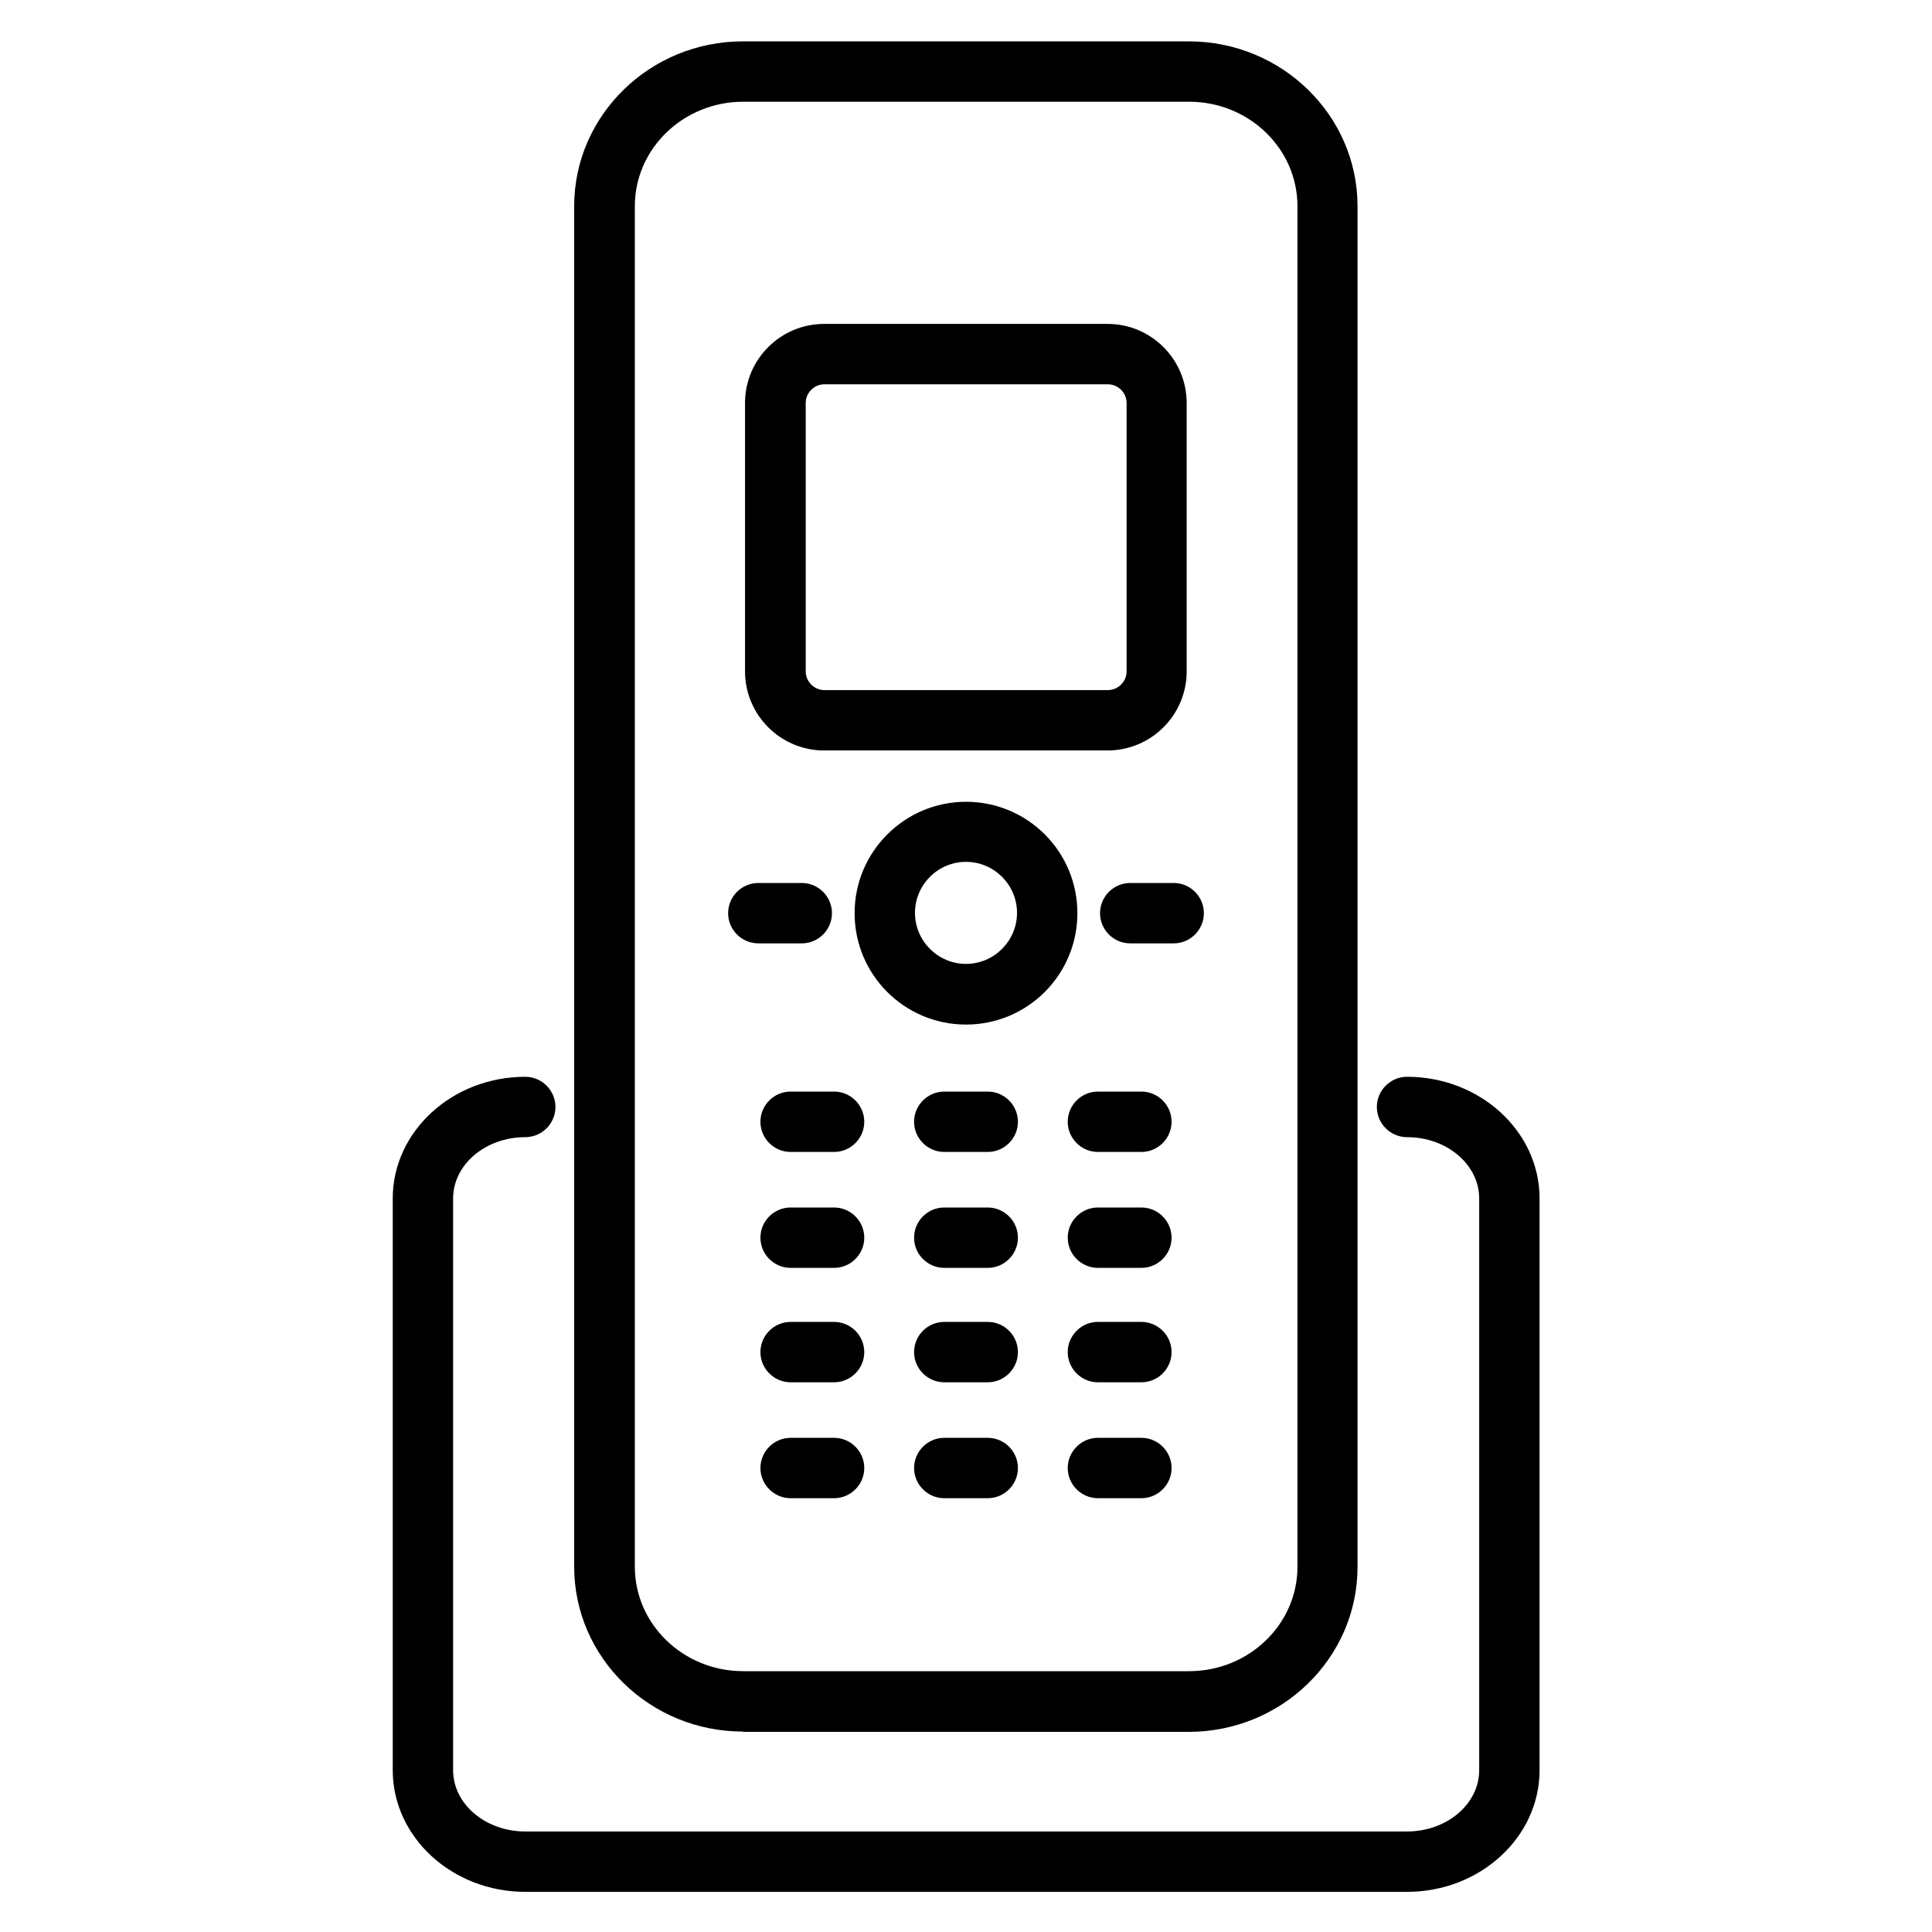 <?xml version="1.0" encoding="UTF-8"?><svg id="uuid-57395a70-5159-45aa-85ad-bc9489ec2436" xmlns="http://www.w3.org/2000/svg" width="64" height="64" viewBox="0 0 64 64"><defs><style>.uuid-7cbb5308-3588-4566-ab35-1867d96f0251{fill:none;}</style></defs><rect class="uuid-7cbb5308-3588-4566-ab35-1867d96f0251" x="0" width="64" height="64"/><path d="M24.61,57.37h14.77c3.08,0,5.59-2.45,5.59-5.46V6.83c0-3.01-2.51-5.46-5.59-5.46h-14.77c-3.08,0-5.59,2.45-5.59,5.46v45.07c0,3.01,2.51,5.46,5.59,5.46ZM21.03,6.83c0-1.91,1.61-3.46,3.59-3.46h14.77c1.98,0,3.59,1.55,3.59,3.46v45.07c0,1.91-1.61,3.46-3.59,3.46h-14.77c-1.98,0-3.59-1.55-3.59-3.46V6.83ZM27.3,24.86h9.39c1.44,0,2.62-1.17,2.62-2.62v-8.89c0-1.44-1.17-2.62-2.62-2.62h-9.39c-1.44,0-2.62,1.17-2.62,2.62v8.89c0,1.44,1.17,2.62,2.62,2.62ZM26.69,13.35c0-.34.28-.62.62-.62h9.39c.34,0,.62.28.62.62v8.89c0,.34-.28.62-.62.62h-9.39c-.34,0-.62-.28-.62-.62v-8.89ZM28.63,37.16c0,.55-.45,1-1,1h-1.44c-.55,0-1-.45-1-1s.45-1,1-1h1.44c.55,0,1,.45,1,1ZM33.72,37.16c0,.55-.45,1-1,1h-1.44c-.55,0-1-.45-1-1s.45-1,1-1h1.44c.55,0,1,.45,1,1ZM38.81,37.16c0,.55-.45,1-1,1h-1.44c-.55,0-1-.45-1-1s.45-1,1-1h1.44c.55,0,1,.45,1,1ZM28.63,41c0,.55-.45,1-1,1h-1.44c-.55,0-1-.45-1-1s.45-1,1-1h1.44c.55,0,1,.45,1,1ZM33.72,41c0,.55-.45,1-1,1h-1.44c-.55,0-1-.45-1-1s.45-1,1-1h1.44c.55,0,1,.45,1,1ZM38.81,41c0,.55-.45,1-1,1h-1.44c-.55,0-1-.45-1-1s.45-1,1-1h1.44c.55,0,1,.45,1,1ZM28.63,44.79c0,.55-.45,1-1,1h-1.44c-.55,0-1-.45-1-1s.45-1,1-1h1.44c.55,0,1,.45,1,1ZM33.72,44.79c0,.55-.45,1-1,1h-1.44c-.55,0-1-.45-1-1s.45-1,1-1h1.44c.55,0,1,.45,1,1ZM38.81,44.79c0,.55-.45,1-1,1h-1.44c-.55,0-1-.45-1-1s.45-1,1-1h1.44c.55,0,1,.45,1,1ZM28.63,48.63c0,.55-.45,1-1,1h-1.44c-.55,0-1-.45-1-1s.45-1,1-1h1.44c.55,0,1,.45,1,1ZM33.72,48.63c0,.55-.45,1-1,1h-1.44c-.55,0-1-.45-1-1s.45-1,1-1h1.44c.55,0,1,.45,1,1ZM38.81,48.63c0,.55-.45,1-1,1h-1.44c-.55,0-1-.45-1-1s.45-1,1-1h1.44c.55,0,1,.45,1,1ZM24.12,30.25c0-.55.45-1,1-1h1.44c.55,0,1,.45,1,1s-.45,1-1,1h-1.44c-.55,0-1-.45-1-1ZM38.88,29.25c.55,0,1,.45,1,1s-.45,1-1,1h-1.44c-.55,0-1-.45-1-1s.45-1,1-1h1.44ZM32,26.56c-2.03,0-3.69,1.65-3.69,3.69s1.65,3.69,3.69,3.69,3.69-1.65,3.69-3.69-1.65-3.69-3.69-3.69ZM32,31.93c-.93,0-1.69-.76-1.69-1.69s.76-1.69,1.69-1.69,1.69.76,1.69,1.69-.76,1.69-1.69,1.69ZM51,39.7v18.94c0,2.22-1.97,4.03-4.39,4.03h-29.21c-2.42,0-4.39-1.81-4.39-4.03v-18.94c0-2.22,1.97-4.03,4.39-4.03.55,0,1,.45,1,1s-.45,1-1,1c-1.32,0-2.39.91-2.39,2.03v18.94c0,1.12,1.07,2.03,2.39,2.03h29.21c1.32,0,2.39-.91,2.39-2.03v-18.94c0-1.12-1.07-2.03-2.39-2.03-.55,0-1-.45-1-1s.45-1,1-1c2.42,0,4.39,1.81,4.39,4.03Z"/></svg>